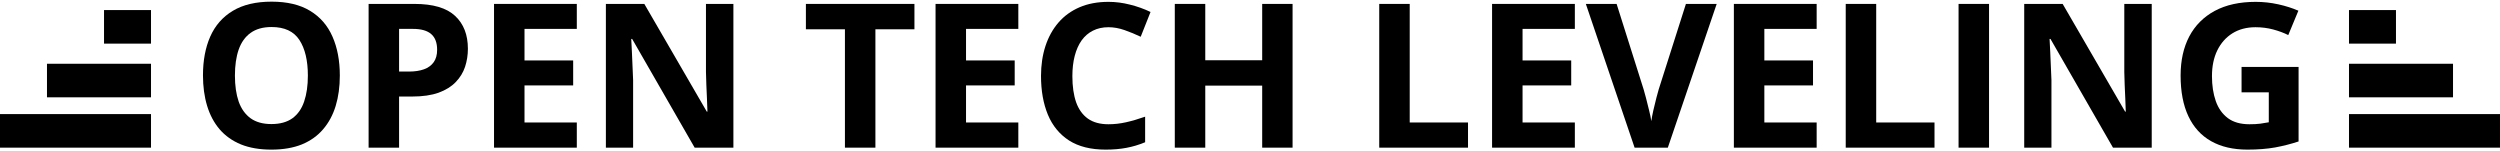 <svg width="745" height="45" viewBox="0 0 745 45" fill="none" xmlns="http://www.w3.org/2000/svg">
<g clip-path="url(#clip0_51_2)">
<path d="M101.268 22.525C101.268 25.826 100.857 28.834 100.037 31.549C99.217 34.244 97.967 36.568 96.287 38.522C94.627 40.475 92.518 41.978 89.959 43.033C87.4 44.068 84.373 44.586 80.877 44.586C77.381 44.586 74.353 44.068 71.795 43.033C69.236 41.978 67.117 40.475 65.438 38.522C63.777 36.568 62.537 34.234 61.717 31.52C60.897 28.805 60.486 25.787 60.486 22.467C60.486 18.033 61.209 14.176 62.654 10.895C64.119 7.594 66.365 5.035 69.393 3.219C72.42 1.402 76.268 0.494 80.936 0.494C85.584 0.494 89.402 1.402 92.391 3.219C95.398 5.035 97.625 7.594 99.07 10.895C100.535 14.195 101.268 18.072 101.268 22.525ZM70.008 22.525C70.008 25.514 70.379 28.092 71.121 30.26C71.883 32.408 73.064 34.068 74.666 35.24C76.268 36.393 78.338 36.969 80.877 36.969C83.455 36.969 85.545 36.393 87.147 35.24C88.748 34.068 89.91 32.408 90.633 30.26C91.375 28.092 91.746 25.514 91.746 22.525C91.746 18.033 90.906 14.498 89.227 11.92C87.547 9.342 84.783 8.053 80.936 8.053C78.377 8.053 76.287 8.639 74.666 9.811C73.064 10.963 71.883 12.623 71.121 14.791C70.379 16.939 70.008 19.518 70.008 22.525Z" fill="black"/>
<path d="M123.526 1.168C129.054 1.168 133.087 2.359 135.626 4.742C138.165 7.105 139.434 10.367 139.434 14.527C139.434 16.402 139.151 18.199 138.585 19.918C138.018 21.617 137.091 23.131 135.802 24.459C134.532 25.787 132.833 26.842 130.704 27.623C128.575 28.385 125.948 28.766 122.823 28.766H118.927V44H109.845V1.168H123.526ZM123.057 8.609H118.927V21.324H121.915C123.614 21.324 125.089 21.1 126.339 20.65C127.589 20.201 128.555 19.498 129.239 18.541C129.923 17.584 130.264 16.354 130.264 14.85C130.264 12.74 129.679 11.178 128.507 10.162C127.335 9.127 125.518 8.609 123.057 8.609Z" fill="black"/>
<path d="M171.888 44H147.22V1.168H171.888V8.609H156.302V18.014H170.804V25.455H156.302V36.5H171.888V44Z" fill="black"/>
<path d="M218.551 44H207.008L188.375 11.598H188.112C188.19 12.945 188.258 14.303 188.317 15.67C188.375 17.037 188.434 18.404 188.493 19.771C188.551 21.119 188.61 22.477 188.668 23.844V44H180.553V1.168H192.008L210.612 33.248H210.817C210.778 31.92 210.729 30.602 210.67 29.293C210.612 27.984 210.553 26.676 210.495 25.367C210.455 24.059 210.416 22.75 210.377 21.441V1.168H218.551V44Z" fill="black"/>
<path d="M260.871 44H251.789V8.727H240.158V1.168H272.502V8.727H260.871V44Z" fill="black"/>
<path d="M303.462 44H278.794V1.168H303.462V8.609H287.876V18.014H302.378V25.455H287.876V36.5H303.462V44Z" fill="black"/>
<path d="M330.32 8.111C328.582 8.111 327.039 8.453 325.691 9.137C324.363 9.801 323.24 10.768 322.322 12.037C321.423 13.307 320.74 14.84 320.271 16.637C319.802 18.434 319.568 20.455 319.568 22.701C319.568 25.729 319.939 28.316 320.681 30.465C321.443 32.594 322.615 34.225 324.197 35.357C325.779 36.471 327.82 37.027 330.32 37.027C332.058 37.027 333.796 36.832 335.535 36.441C337.293 36.051 339.197 35.494 341.248 34.772V42.389C339.353 43.17 337.488 43.727 335.652 44.059C333.816 44.41 331.755 44.586 329.47 44.586C325.056 44.586 321.423 43.678 318.572 41.861C315.74 40.025 313.64 37.467 312.273 34.185C310.906 30.885 310.222 27.037 310.222 22.643C310.222 19.4 310.662 16.432 311.541 13.736C312.42 11.041 313.709 8.707 315.408 6.734C317.107 4.762 319.207 3.238 321.707 2.164C324.207 1.09 327.078 0.553 330.32 0.553C332.449 0.553 334.578 0.826 336.707 1.373C338.855 1.9 340.906 2.633 342.859 3.57L339.929 10.953C338.328 10.191 336.716 9.527 335.095 8.961C333.474 8.395 331.882 8.111 330.32 8.111Z" fill="black"/>
<path d="M385.186 44H376.133V25.514H359.17V44H350.088V1.168H359.17V17.955H376.133V1.168H385.186V44Z" fill="black"/>
<path d="M411.012 44V1.168H420.094V36.5H437.467V44H411.012Z" fill="black"/>
<path d="M469.305 44H444.638V1.168H469.305V8.609H453.72V18.014H468.221V25.455H453.72V36.5H469.305V44Z" fill="black"/>
<path d="M511.574 1.168L497.013 44H487.111L472.58 1.168H481.75L489.806 26.656C489.943 27.086 490.168 27.896 490.48 29.088C490.793 30.26 491.105 31.51 491.418 32.838C491.75 34.147 491.974 35.23 492.091 36.09C492.209 35.23 492.414 34.147 492.707 32.838C493.019 31.529 493.322 30.289 493.615 29.117C493.927 27.926 494.152 27.105 494.289 26.656L502.404 1.168H511.574Z" fill="black"/>
<path d="M541.362 44H516.694V1.168H541.362V8.609H525.776V18.014H540.278V25.455H525.776V36.5H541.362V44Z" fill="black"/>
<path d="M550.027 44V1.168H559.109V36.5H576.482V44H550.027Z" fill="black"/>
<path d="M583.652 44V1.168H592.734V44H583.652Z" fill="black"/>
<path d="M641.214 44H629.671L611.038 11.598H610.774C610.852 12.945 610.921 14.303 610.979 15.67C611.038 17.037 611.096 18.404 611.155 19.771C611.214 21.119 611.272 22.477 611.331 23.844V44H603.216V1.168H614.671L633.274 33.248H633.479C633.44 31.92 633.391 30.602 633.333 29.293C633.274 27.984 633.216 26.676 633.157 25.367C633.118 24.059 633.079 22.75 633.04 21.441V1.168H641.214V44Z" fill="black"/>
<path d="M667.984 19.947H684.976V42.154C682.73 42.897 680.396 43.492 677.974 43.941C675.552 44.371 672.808 44.586 669.742 44.586C665.484 44.586 661.871 43.746 658.902 42.066C655.933 40.387 653.677 37.906 652.134 34.625C650.591 31.344 649.82 27.311 649.82 22.525C649.82 18.033 650.679 14.146 652.398 10.865C654.136 7.584 656.666 5.045 659.986 3.248C663.326 1.451 667.398 0.553 672.203 0.553C674.468 0.553 676.705 0.797 678.912 1.285C681.119 1.773 683.121 2.408 684.918 3.189L681.9 10.455C680.591 9.791 679.097 9.234 677.418 8.785C675.738 8.336 673.98 8.111 672.144 8.111C669.507 8.111 667.213 8.717 665.259 9.928C663.326 11.139 661.822 12.838 660.748 15.025C659.693 17.193 659.166 19.752 659.166 22.701C659.166 25.494 659.547 27.975 660.308 30.143C661.07 32.291 662.271 33.98 663.912 35.211C665.552 36.422 667.691 37.027 670.328 37.027C671.617 37.027 672.701 36.969 673.58 36.852C674.478 36.715 675.318 36.578 676.099 36.441V27.506H667.984V19.947Z" fill="black"/>
<path d="M31 3H45V13H31V3Z" fill="black"/>
<path d="M14 19H45V29H14V19Z" fill="black"/>
<path d="M0 34H45V44H0V34Z" fill="black"/>
<path d="M714 3H700V13H714V3Z" fill="black"/>
<path d="M731 19H700V29H731V19Z" fill="black"/>
<path d="M745 34H700V44H745V34Z" fill="black"/>
</g>
<defs>
<clipPath id="clip0_51_2">
<rect width="745" height="45" fill="white"/>
</clipPath>
</defs>
</svg>
